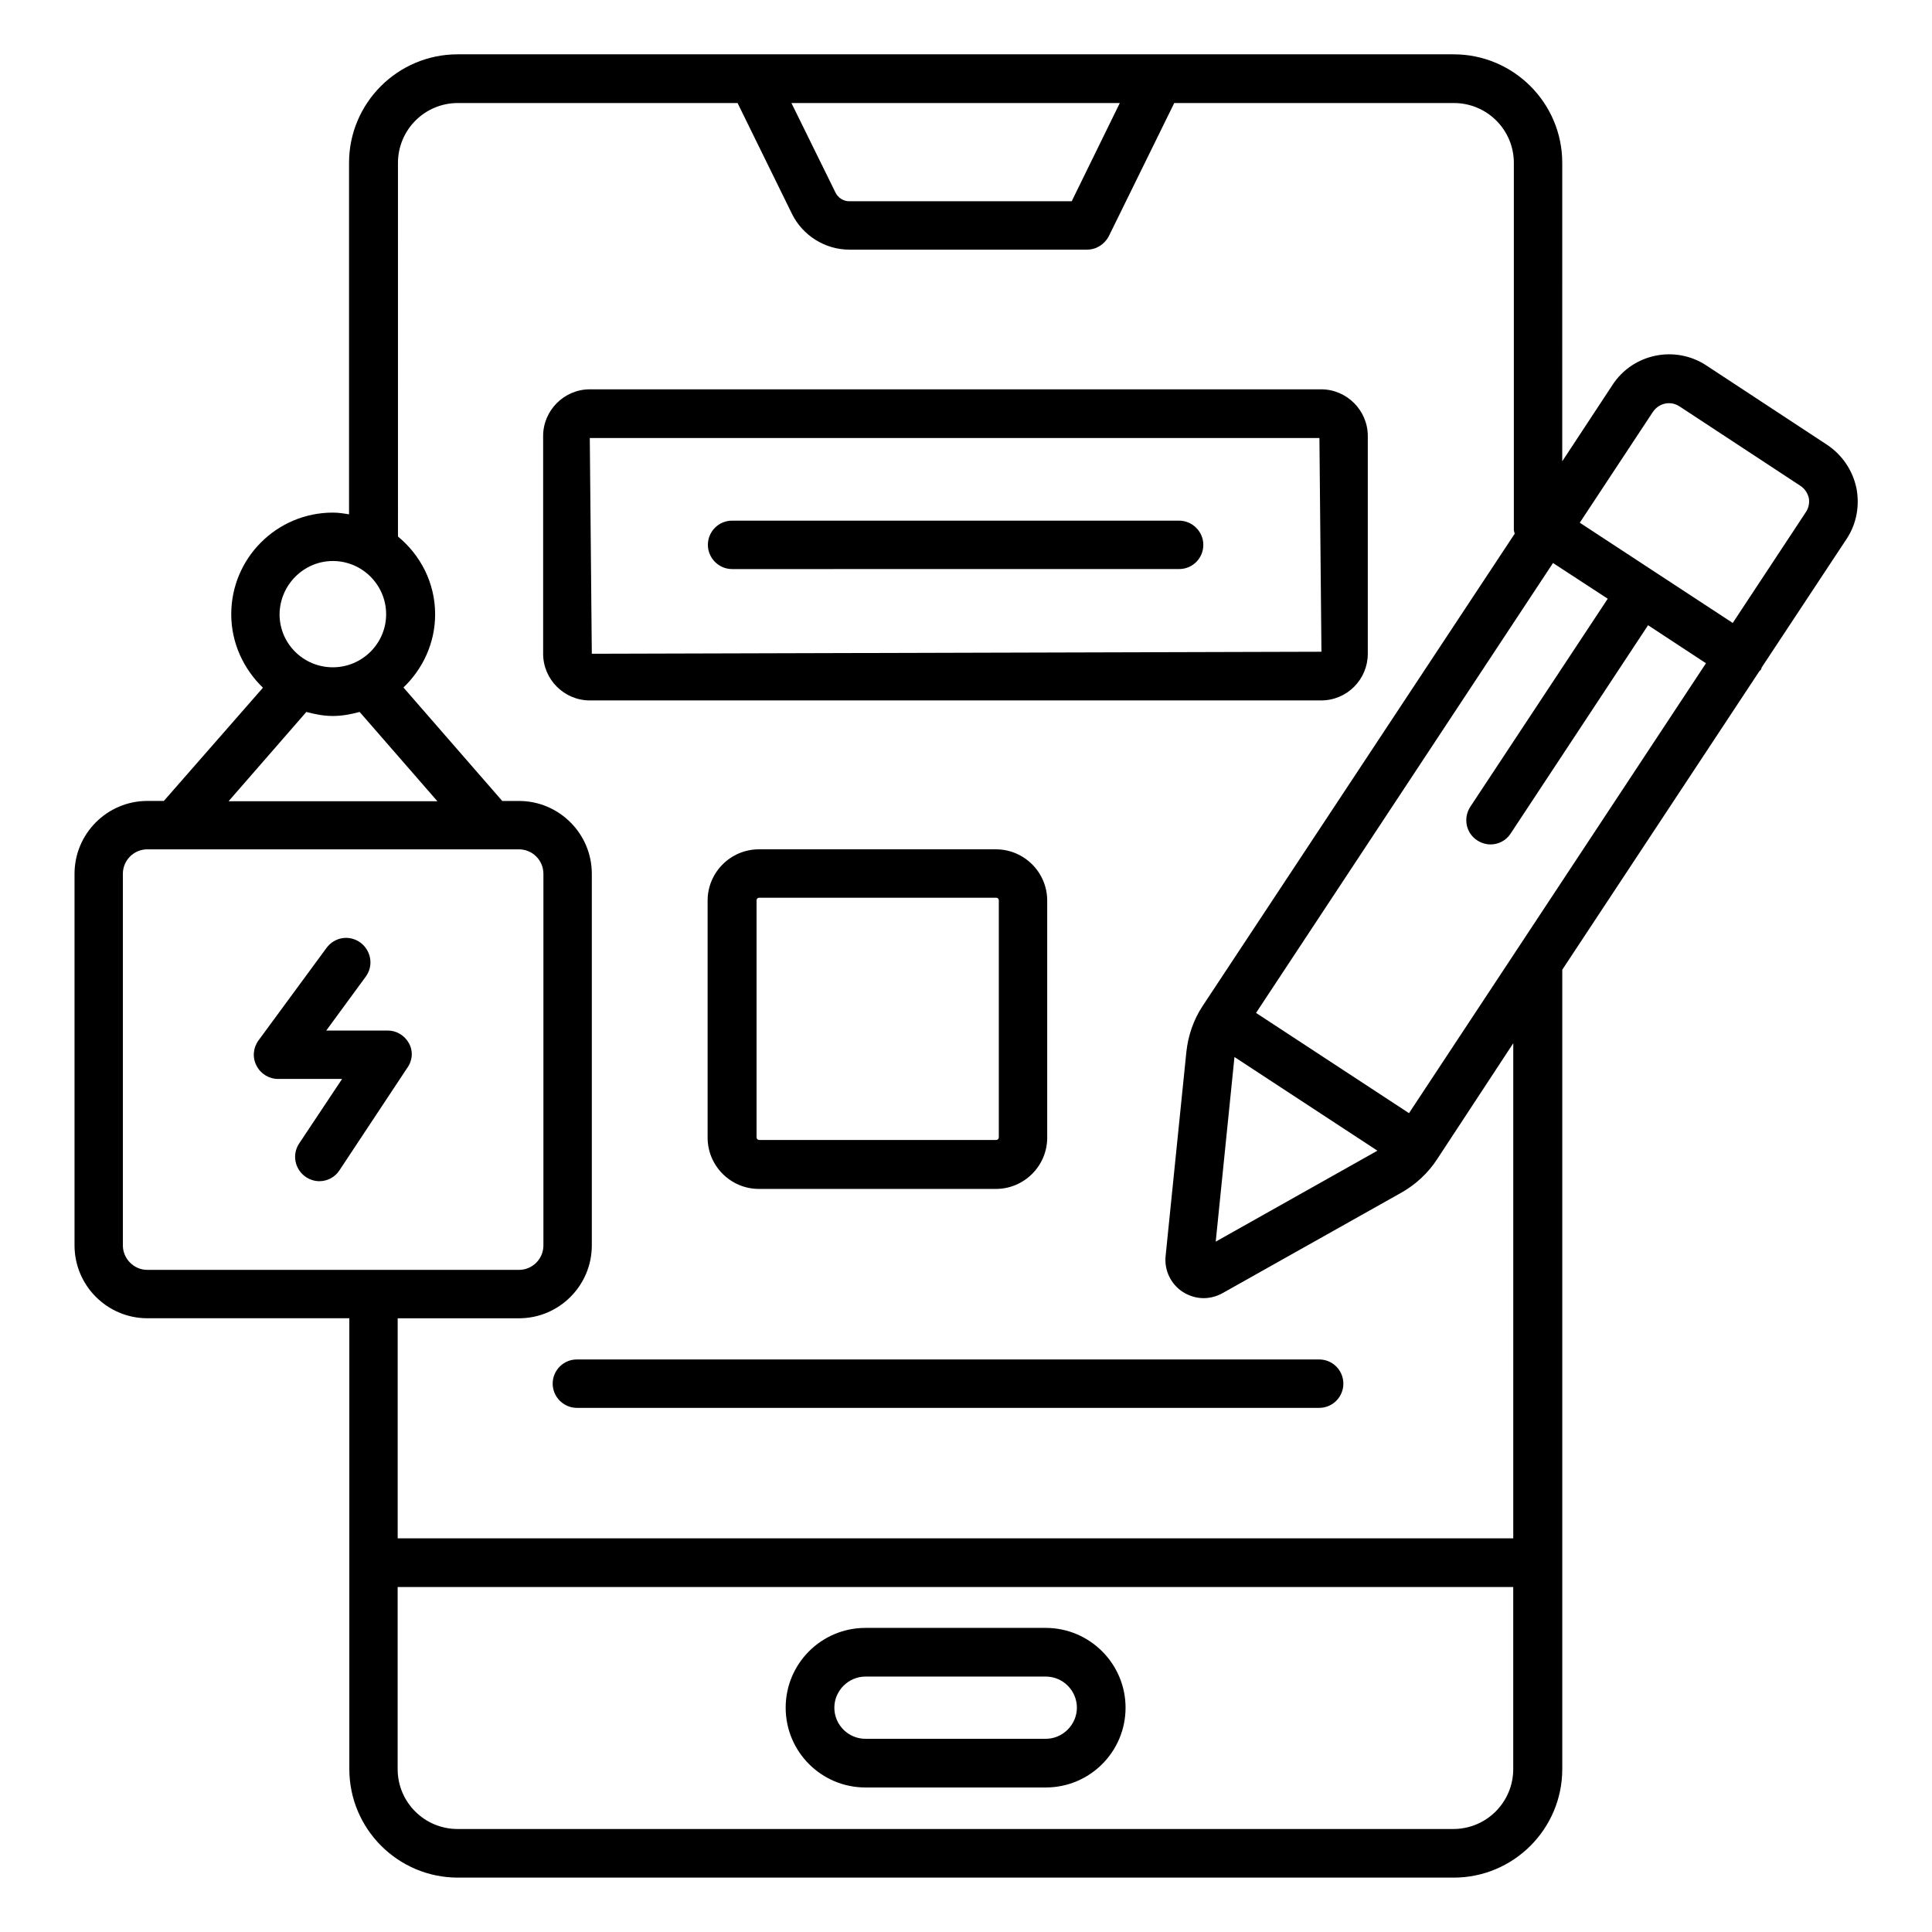 <?xml version="1.0" encoding="UTF-8"?>
<!-- Uploaded to: ICON Repo, www.iconrepo.com, Generator: ICON Repo Mixer Tools -->
<svg fill="#000000" width="800px" height="800px" version="1.1" viewBox="144 144 512 512" xmlns="http://www.w3.org/2000/svg">
 <g>
  <path d="m506.48 317.25v-57.707c0-6.793-5.574-12.367-12.367-12.367h-193.81c-6.793 0-12.367 5.574-12.367 12.367v57.711c0 6.793 5.574 12.367 12.367 12.367h193.81c6.871-0.004 12.367-5.574 12.367-12.371zm-206.18-57.172h193.36l0.535 56.641-193.36 0.535z"/>
  <path d="m456.48 281.98h-118.47c-3.586 0-6.414 2.902-6.414 6.414 0 3.512 2.902 6.414 6.414 6.414l118.47-0.004c3.586 0 6.414-2.902 6.414-6.414 0-3.508-2.902-6.41-6.414-6.41z"/>
  <path d="m252.37 420.46c-1.145-2.062-3.281-3.359-5.648-3.359h-16.258l10.457-14.273c2.137-2.902 1.449-6.871-1.375-9.008-2.902-2.137-6.871-1.527-9.008 1.375l-18.016 24.504c-1.449 1.984-1.68 4.582-0.535 6.719 1.07 2.137 3.281 3.512 5.727 3.512h16.945l-11.375 17.098c-1.984 2.977-1.145 6.945 1.832 8.93 1.07 0.688 2.289 1.07 3.512 1.07 2.062 0 4.121-0.992 5.344-2.902l17.938-27.098c1.453-1.988 1.605-4.508 0.461-6.566z"/>
  <path d="m345.11 369.08c-7.481 0-13.586 6.106-13.586 13.586v62.824c0 7.481 6.106 13.586 13.586 13.586h62.824c7.481 0 13.586-6.106 13.586-13.586v-62.824c0-7.481-6.106-13.586-13.586-13.586zm63.586 13.512v62.824c0 0.383-0.305 0.688-0.688 0.688h-62.824c-0.383 0-0.688-0.305-0.688-0.688v-62.824c0-0.383 0.305-0.688 0.688-0.688h62.824c0.383 0 0.688 0.305 0.688 0.688z"/>
  <path d="m421.14 575.41h-47.785c-11.68 0-21.145 9.465-21.145 21.145 0 11.68 9.465 21.145 21.145 21.145h47.785c11.68 0 21.145-9.465 21.145-21.145 0-11.676-9.543-21.145-21.145-21.145zm0 29.391h-47.785c-4.582 0-8.246-3.742-8.246-8.246s3.742-8.246 8.246-8.246h47.785c4.582 0 8.246 3.742 8.246 8.246-0.004 4.504-3.742 8.246-8.246 8.246z"/>
  <path d="m493.59 504.27h-196.71c-3.586 0-6.414 2.902-6.414 6.414s2.902 6.414 6.414 6.414h196.71c3.586 0 6.414-2.902 6.414-6.414-0.004-3.516-2.828-6.414-6.414-6.414z"/>
  <path d="m635.95 273.28c-0.992-4.656-3.742-8.703-7.711-11.375l-32.062-21.07c-8.246-5.418-19.391-3.129-24.809 5.113l-13.359 20.305 0.004-79.078c0-15.879-12.902-28.777-28.777-28.777h-263.96c-15.879 0-28.777 12.902-28.777 28.777v93.129c-1.375-0.23-2.824-0.457-4.273-0.457-14.887 0-26.945 12.062-26.945 26.945 0 7.633 3.281 14.504 8.398 19.465l-26.258 30h-4.359c-10.688 0-19.312 8.703-19.312 19.312v98.473c0 10.688 8.703 19.312 19.312 19.312h53.512v119.46c0 15.879 12.902 28.777 28.777 28.777h263.89c15.879 0 28.777-12.902 28.777-28.777v-211.83l52.215-79.082c0.078-0.152 0.305-0.23 0.383-0.383 0.152-0.152 0.152-0.383 0.23-0.609l22.594-34.199c2.594-3.969 3.434-8.781 2.516-13.438zm-100.46 93.434c1.07 0.688 2.289 1.07 3.512 1.07 2.062 0 4.121-0.992 5.344-2.902l36.41-55.191 15.344 10.078-78.699 119.23-40.535-26.566 78.699-119.23 14.504 9.465-36.41 55.113c-1.984 3.059-1.145 7.027 1.832 8.934zm-64.352 57.48v-0.078l37.863 24.809-0.078 0.078-42.746 24.047zm-30.379-252.89-12.746 26.031h-58.93c-1.602 0-2.977-0.918-3.664-2.289l-11.68-23.738zm-208.55 121.37c7.785 0 14.121 6.336 14.121 14.121 0 7.711-6.336 14.047-14.121 14.047s-14.121-6.258-14.121-14.047c0.074-7.785 6.41-14.121 14.121-14.121zm-7.023 40c2.289 0.609 4.582 1.07 7.023 1.07s4.809-0.457 7.098-1.07l20.609 23.664h-55.34zm-48.625 141.37v-98.473c0-3.586 2.902-6.488 6.488-6.488h98.473c3.586 0 6.488 2.902 6.488 6.488v98.473c0 3.586-2.902 6.488-6.488 6.488h-98.473c-3.586 0-6.488-2.977-6.488-6.488zm352.59 154.66h-263.89c-8.777 0-15.879-7.098-15.879-15.879v-48.242h295.64v48.242c0 8.777-7.102 15.879-15.879 15.879zm15.879-77.023h-295.64v-58.32h32.137c10.688 0 19.312-8.703 19.312-19.312v-98.473c0-10.688-8.703-19.312-19.312-19.312h-4.426l-26.184-30.074c5.113-4.887 8.398-11.754 8.398-19.391 0-8.32-3.894-15.727-9.848-20.609l-0.004-99.008c0-8.777 7.098-15.879 15.879-15.879h74.121l14.426 29.391c2.824 5.727 8.777 9.465 15.191 9.465h62.977c2.441 0 4.656-1.375 5.801-3.586l17.328-35.266h74.121c8.777 0 15.879 7.098 15.879 15.879v97.176c0 0.383 0.152 0.688 0.23 1.07l-82.672 125.11c-2.441 3.664-3.894 7.938-4.352 12.289l-5.496 54.047c-0.383 3.742 1.375 7.406 4.504 9.465 1.68 1.07 3.586 1.68 5.574 1.68 1.68 0 3.434-0.457 4.961-1.297l47.402-26.641c3.816-2.137 7.176-5.266 9.543-8.93l20.152-30.688zm77.555-271.98-19.391 29.391-40.535-26.566 19.391-29.391c0.992-1.449 2.594-2.289 4.273-2.289 0.992 0 1.91 0.305 2.75 0.84l32.062 21.07c1.145 0.762 1.91 1.91 2.215 3.207 0.227 1.219 0 2.594-0.766 3.738z"/>
 </g>
</svg>